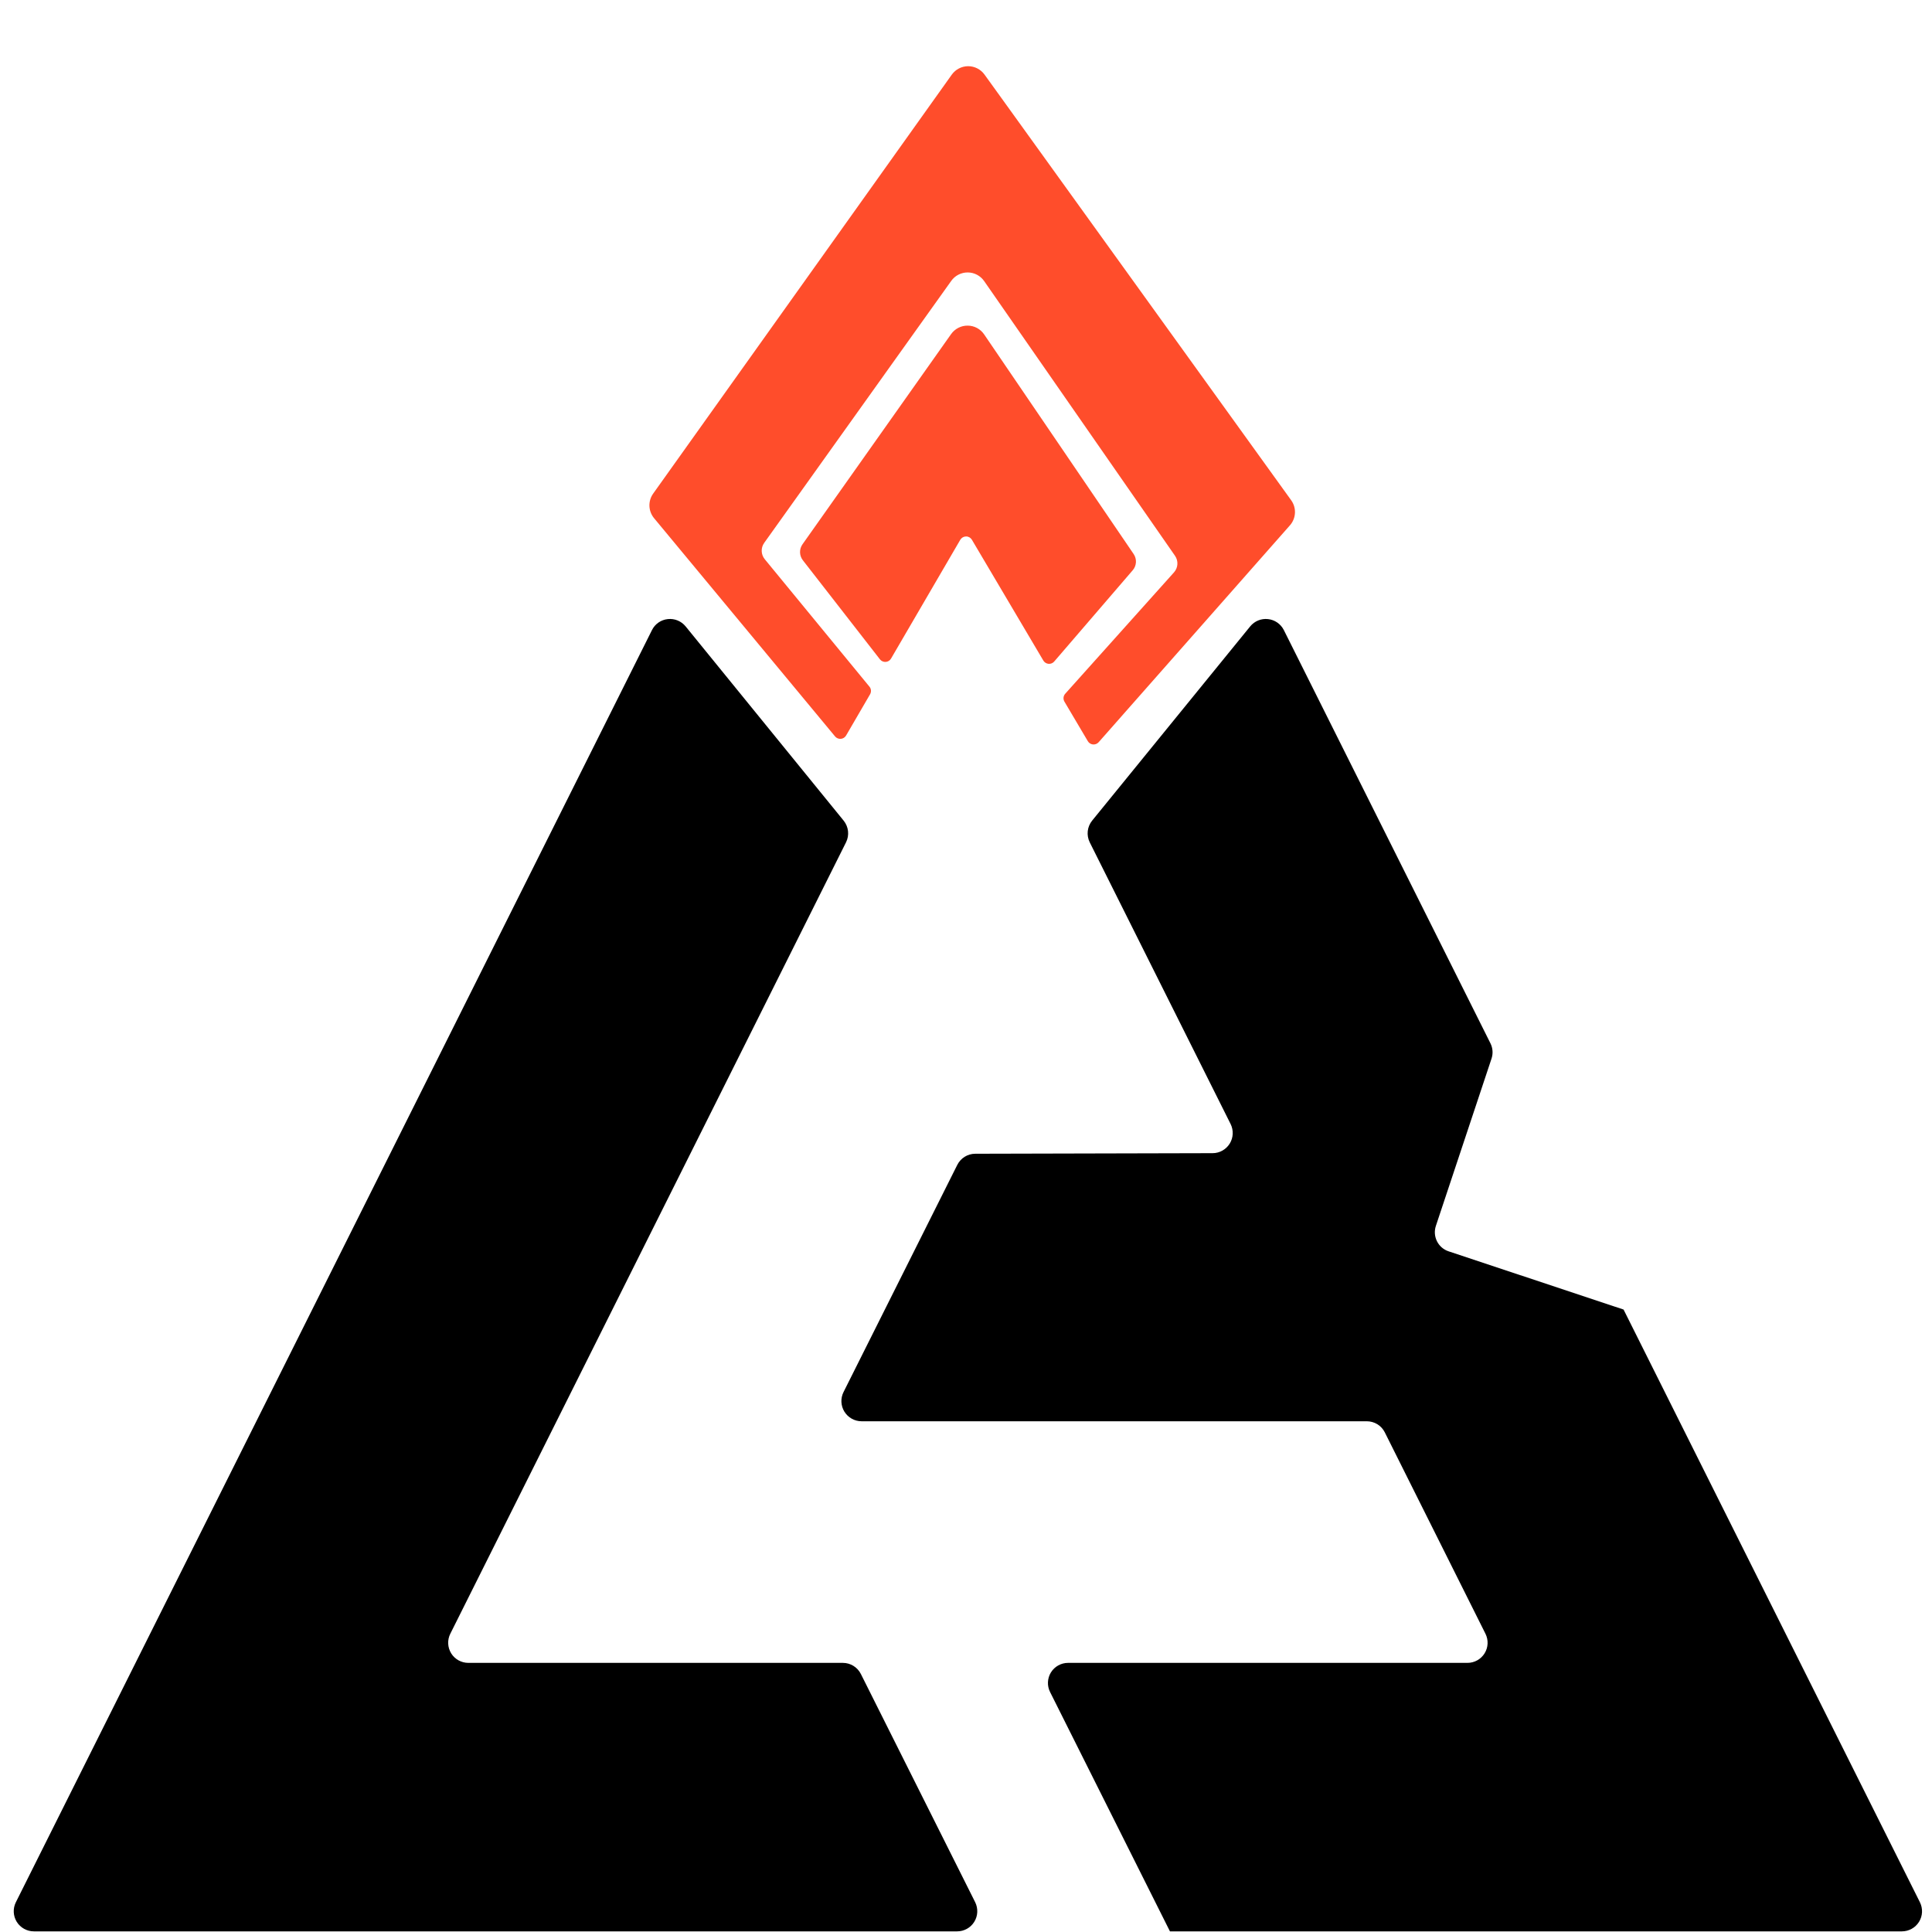 <?xml version="1.0" encoding="UTF-8" standalone="no"?>
<!DOCTYPE svg PUBLIC "-//W3C//DTD SVG 1.1//EN" "http://www.w3.org/Graphics/SVG/1.1/DTD/svg11.dtd">
<svg width="100%" height="100%" viewBox="0 0 144 144" version="1.1" xmlns="http://www.w3.org/2000/svg" xmlns:xlink="http://www.w3.org/1999/xlink" xml:space="preserve" xmlns:serif="http://www.serif.com/" style="fill-rule:evenodd;clip-rule:evenodd;stroke-linejoin:round;stroke-miterlimit:2;">
    <g transform="matrix(1,0,0,1,-833.619,-318.402)">
        <g id="v7.2" transform="matrix(0.539,0,0,0.539,849.923,545.3)">
            <rect x="-30.266" y="-421.2" width="267.313" height="267.313" style="fill:none;"/>
            <clipPath id="_clip1">
                <rect x="-30.266" y="-421.2" width="267.313" height="267.313"/>
            </clipPath>
            <g clip-path="url(#_clip1)">
                <g transform="matrix(-3.46,-2.66063e-18,-3.78813e-18,-4.909,2222.79,755.086)">
                    <path d="M617.353,218.85C617.398,218.797 617.476,218.762 617.563,218.757C617.65,218.752 617.736,218.777 617.792,218.824C618.921,219.784 623.626,223.782 625.027,224.973C625.26,225.171 625.275,225.455 625.063,225.665C623.288,227.42 615.452,235.169 613.128,237.467C612.978,237.615 612.735,237.704 612.475,237.705C612.216,237.705 611.972,237.617 611.82,237.469C609.454,235.154 601.402,227.276 599.564,225.478C599.344,225.263 599.365,224.97 599.614,224.771C601.108,223.577 606.096,219.592 607.259,218.662C607.316,218.617 607.4,218.593 607.486,218.599C607.571,218.605 607.648,218.639 607.691,218.691C607.954,219.004 608.422,219.562 608.626,219.805C608.685,219.876 608.673,219.966 608.595,220.027C607.955,220.531 605.153,222.734 604.248,223.446C604.082,223.576 604.065,223.77 604.207,223.914C605.334,225.057 610.083,229.875 611.834,231.651C611.983,231.803 612.228,231.894 612.49,231.895C612.751,231.896 612.998,231.808 613.15,231.657C614.889,229.94 619.521,225.367 620.625,224.277C620.766,224.138 620.757,223.949 620.603,223.817C619.743,223.079 617.02,220.743 616.419,220.227C616.347,220.166 616.338,220.081 616.394,220.012C616.597,219.766 617.082,219.179 617.353,218.85ZM605.861,223.964C605.724,223.823 605.739,223.634 605.898,223.505C606.581,222.945 608.379,221.472 609.035,220.935C609.091,220.889 609.175,220.865 609.262,220.87C609.348,220.876 609.425,220.91 609.469,220.962C610.035,221.637 611.708,223.63 612.325,224.366C612.374,224.423 612.462,224.459 612.557,224.458C612.652,224.458 612.74,224.422 612.788,224.365C613.387,223.639 614.992,221.7 615.556,221.018C615.601,220.963 615.681,220.928 615.77,220.924C615.859,220.92 615.945,220.947 616,220.997C616.651,221.587 618.427,223.196 619.08,223.787C619.225,223.919 619.231,224.102 619.094,224.238C618.162,225.167 614.643,228.675 613.156,230.158C613.004,230.309 612.756,230.399 612.492,230.397C612.228,230.396 611.982,230.303 611.834,230.149C610.354,228.617 606.801,224.938 605.861,223.964Z" style="fill:rgb(255,77,43);"/>
                </g>
                <g transform="matrix(6.284,0,0,8.914,-3745.21,-2276.41)">
                    <path d="M612.637,237.659C612.705,237.756 612.698,237.871 612.617,237.963C612.537,238.055 612.394,238.111 612.24,238.111C608.938,238.111 595.224,238.111 591.923,238.111C591.77,238.111 591.627,238.055 591.546,237.963C591.466,237.871 591.458,237.756 591.527,237.659C593.468,234.923 603.623,220.605 605.525,217.924C605.592,217.829 605.723,217.765 605.872,217.754C606.022,217.742 606.17,217.785 606.265,217.867C607.15,218.634 609.134,220.353 609.742,220.88C609.852,220.976 609.873,221.107 609.795,221.217C608.821,222.59 602.58,231.389 601.087,233.494C601.018,233.591 601.026,233.706 601.106,233.798C601.187,233.89 601.33,233.946 601.483,233.946C603.383,233.946 608.487,233.946 609.725,233.946C609.893,233.946 610.047,234.013 610.122,234.119C610.55,234.721 611.989,236.747 612.637,237.659ZM614.285,234.398C614.216,234.301 614.224,234.186 614.304,234.094C614.385,234.002 614.528,233.946 614.681,233.946C616.558,233.946 621.594,233.946 623.47,233.946C623.624,233.946 623.766,233.89 623.847,233.798C623.928,233.706 623.935,233.591 623.866,233.494C623.276,232.662 622.043,230.923 621.651,230.37C621.576,230.264 621.422,230.198 621.254,230.198C619.749,230.198 612.465,230.198 610.136,230.198C609.983,230.198 609.84,230.141 609.759,230.049C609.679,229.957 609.671,229.842 609.74,229.745C610.386,228.836 611.818,226.821 612.244,226.22C612.319,226.115 612.472,226.048 612.639,226.048C613.548,226.046 616.491,226.041 617.863,226.039C618.016,226.039 618.158,225.982 618.239,225.89C618.319,225.798 618.326,225.684 618.258,225.587C617.508,224.529 615.661,221.926 615.158,221.217C615.081,221.107 615.101,220.976 615.211,220.88C615.819,220.353 617.803,218.634 618.689,217.867C618.784,217.785 618.931,217.742 619.081,217.754C619.23,217.765 619.361,217.829 619.429,217.924C620.41,219.308 623.438,223.577 623.975,224.334C624.028,224.408 624.037,224.494 623.999,224.573C623.792,225.013 623.08,226.522 622.775,227.167C622.698,227.331 622.823,227.508 623.056,227.562C624.133,227.815 626.905,228.465 626.905,228.465C626.905,228.465 632.074,235.752 633.426,237.659C633.495,237.756 633.488,237.871 633.407,237.963C633.326,238.055 633.184,238.111 633.03,238.111C629.82,238.111 616.923,238.111 616.923,238.111C616.923,238.111 615.051,235.477 614.285,234.398Z"/>
                </g>
            </g>
        </g>
    </g>
</svg>
